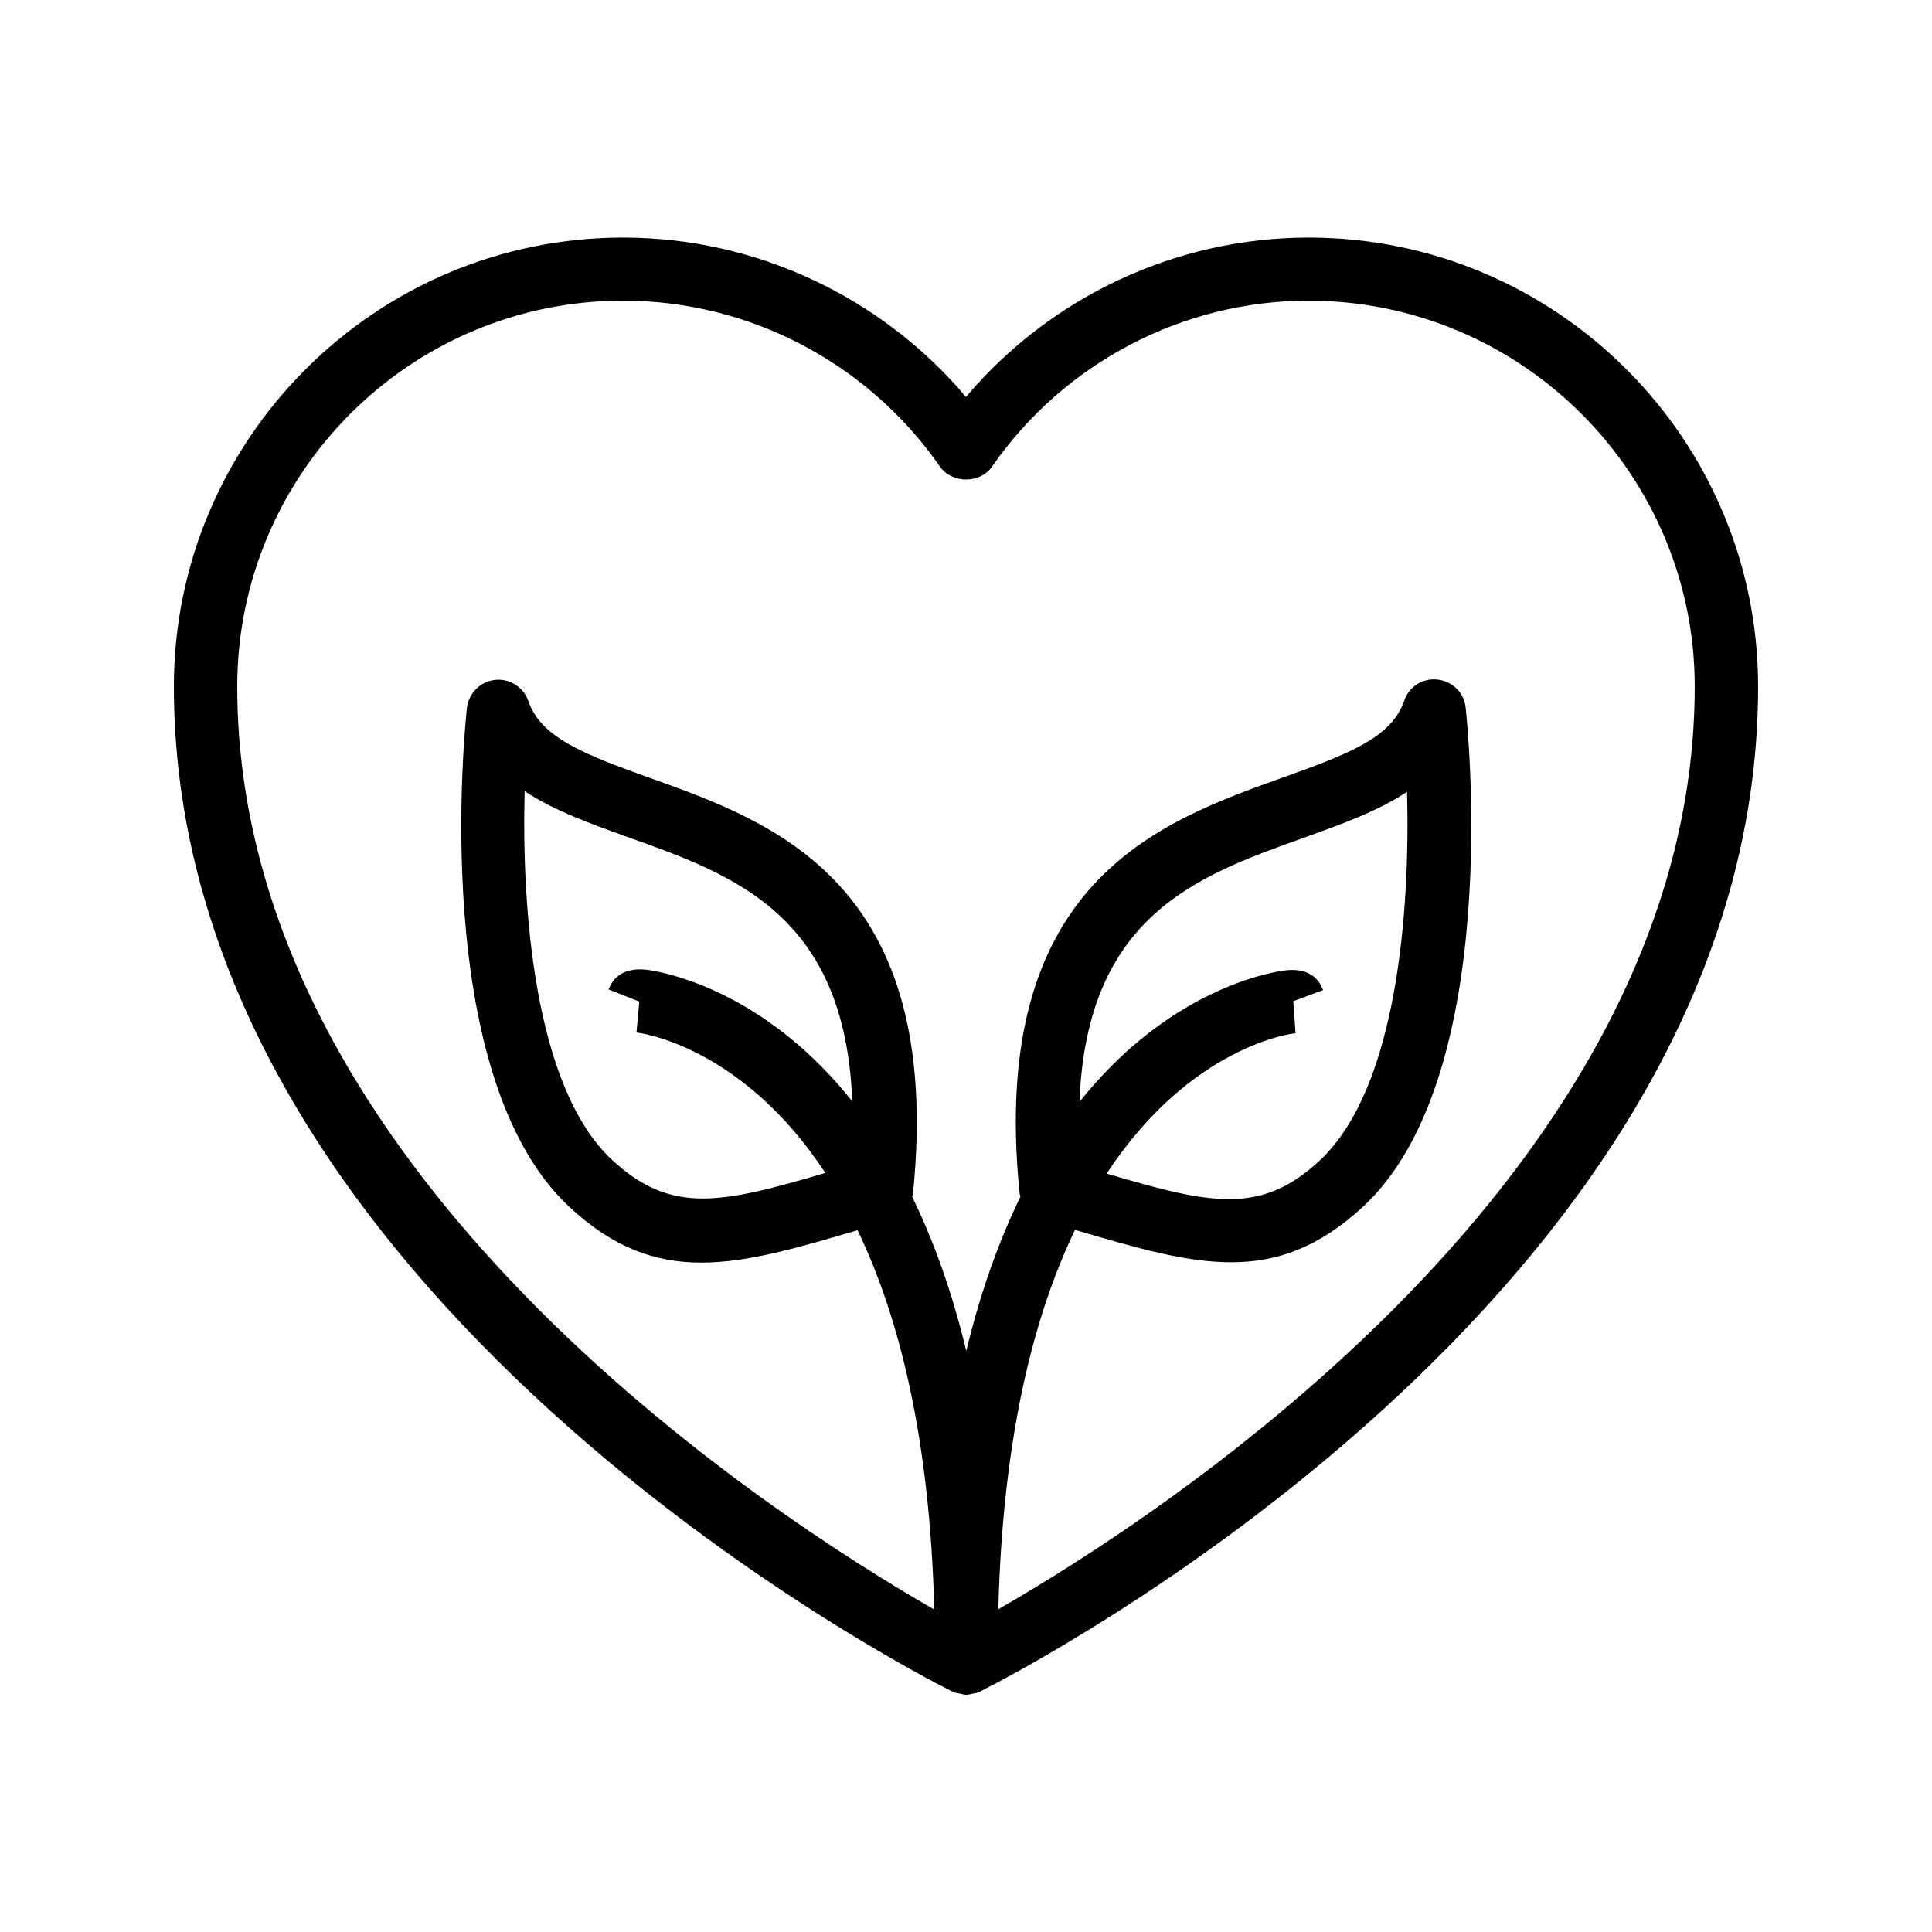 <?xml version="1.0" encoding="UTF-8"?>
<!-- Uploaded to: ICON Repo, www.iconrepo.com, Generator: ICON Repo Mixer Tools -->
<svg fill="#000000" width="800px" height="800px" version="1.1" viewBox="144 144 512 512" xmlns="http://www.w3.org/2000/svg">
 <path d="m490.85 206.96c-35.098 0-68.352 15.617-90.855 42.234-22.504-26.617-55.754-42.234-90.855-42.234-65.66 0-119.06 53.402-119.06 118.98 0 161.39 197.75 262.07 206.14 266.27 0.082 0 0.168 0 0.25 0.082 0.082 0.082 0.168 0.082 0.25 0.168 0.586 0.25 1.258 0.25 1.93 0.418 0.418 0.082 0.84 0.25 1.344 0.25h0.082 0.082c0.504 0 0.922-0.168 1.344-0.25 0.672-0.082 1.258-0.168 1.848-0.418 0.082 0 0.168-0.082 0.25-0.168 0.082 0 0.168 0 0.25-0.082 8.328-4.199 206.07-104.88 206.07-266.27 0-65.578-53.402-118.98-119.07-118.98zm-82.289 363.5c1.176-45.848 9.488-78.008 20.32-100.51h0.082c15.953 4.703 29.137 8.566 41.312 8.566 12.176 0 23.344-3.945 35.098-14.863 37.367-34.93 27.457-128.22 27.039-132.17-0.418-3.945-3.527-6.969-7.473-7.391-4.031-0.418-7.559 1.93-8.816 5.625-3.273 9.656-14.441 14.023-32.328 20.402-32.832 11.754-77.84 27.793-69.609 110 0 0.336 0.168 0.672 0.25 1.008-5.543 11.336-10.496 24.855-14.359 40.891-3.863-16.039-8.816-29.559-14.359-40.891 0.082-0.336 0.25-0.586 0.25-0.922 8.23-82.203-36.777-98.242-69.609-110-17.887-6.383-29.055-10.832-32.328-20.402-1.258-3.695-4.953-6.047-8.816-5.625-3.945 0.418-6.969 3.527-7.473 7.391-0.418 3.945-10.328 97.234 27.039 132.17 11.754 11 22.922 14.863 35.098 14.863 12.176 0 25.359-3.863 41.312-8.566h0.082c10.832 22.504 19.145 54.578 20.32 100.51-43.152-24.773-184.72-115.88-184.72-244.6 0-56.426 45.848-102.27 102.27-102.27 33.418 0 64.824 16.457 83.969 44 3.191 4.535 10.664 4.535 13.77 0 19.145-27.543 50.551-44 83.969-44 56.426 0.086 102.27 45.934 102.27 102.27 0 128.72-141.57 219.83-184.56 244.52zm78.176-161.13 7.894-2.938c-2.519-6.719-9.488-5.375-11.84-4.953-7.809 1.426-31.488 7.894-52.73 34.594 1.93-49.289 30.984-59.871 59.281-69.945 9.992-3.609 19.734-7.055 27.543-12.258 0.84 31.066-2.519 78.426-23.09 97.656-15.703 14.695-29.137 11.586-56.512 3.527 22.336-34.09 49.543-37.199 50.047-37.199zm-173.56 0 0.25 0.082-0.754 8.23c0.504 0 27.711 3.191 50.047 37.199-27.457 8.062-40.809 11.168-56.594-3.527-20.488-19.145-23.93-66.504-23.09-97.656 7.809 5.207 17.551 8.648 27.543 12.258 28.297 10.078 57.352 20.656 59.281 69.945-21.242-26.703-44.922-33.168-52.73-34.594-2.266-0.418-9.32-1.68-11.84 4.953z"/>
</svg>
